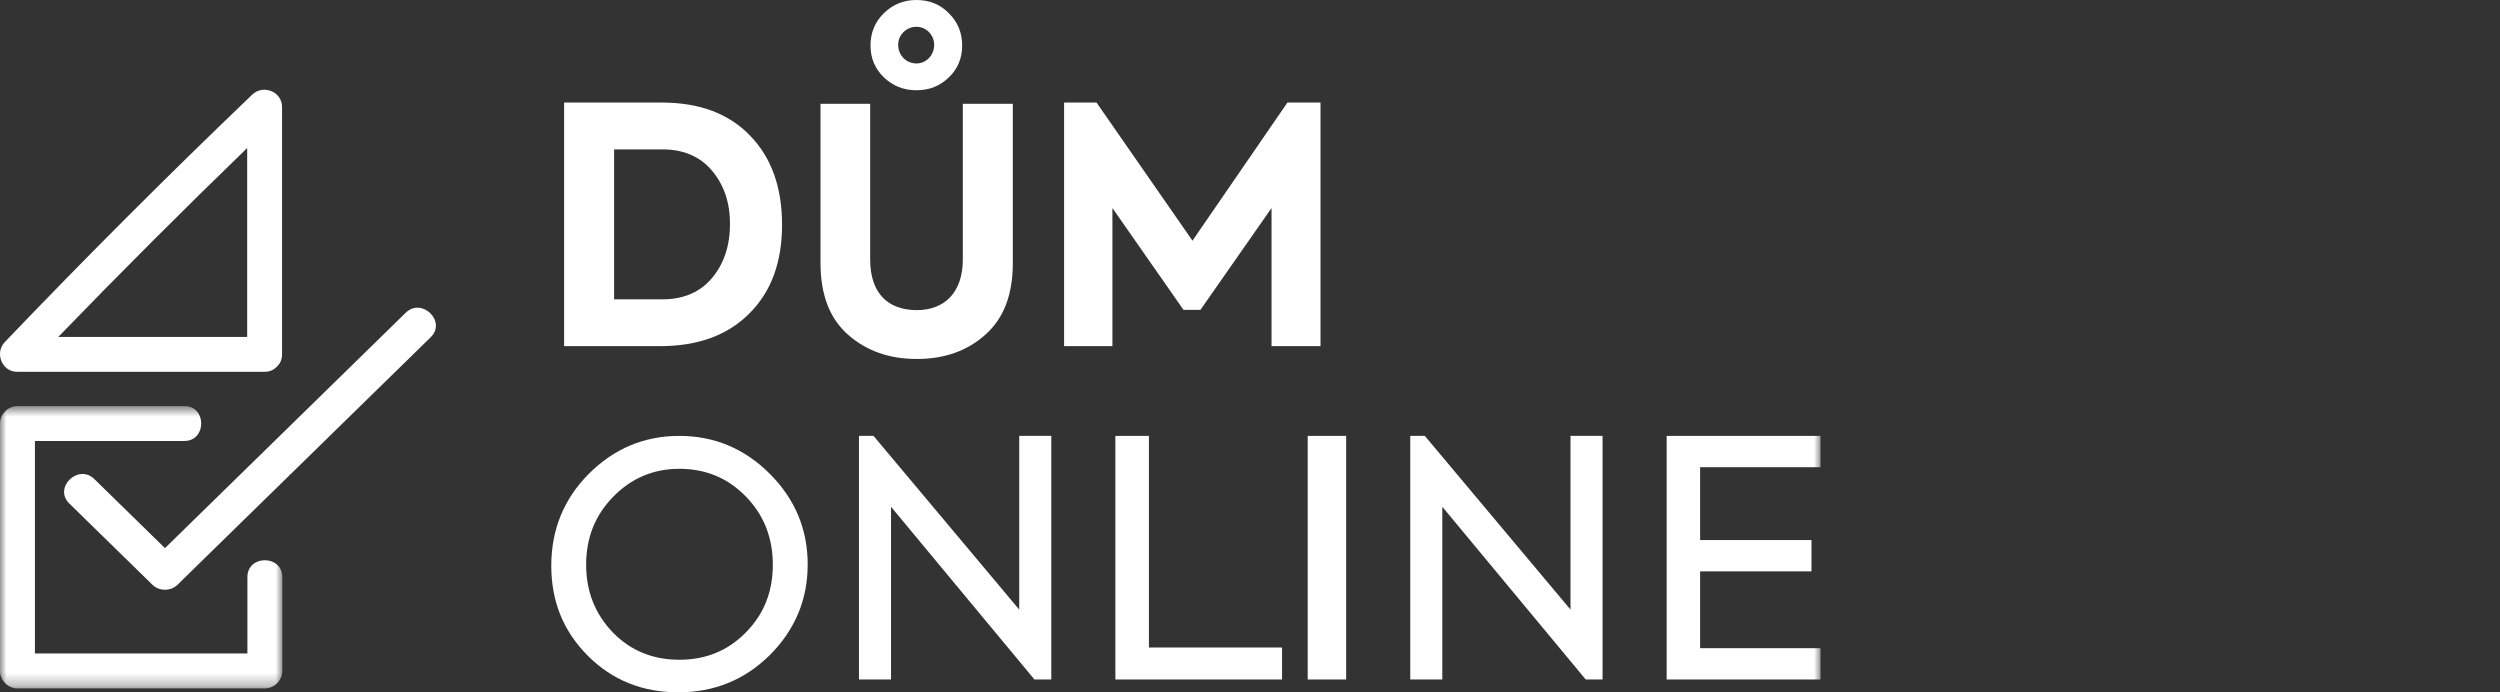 <?xml version="1.0" encoding="UTF-8"?>
<svg width="195px" height="54px" viewBox="0 0 195 54" version="1.1" xmlns="http://www.w3.org/2000/svg" xmlns:xlink="http://www.w3.org/1999/xlink">
    <rect x="0" y="0" width="195" height="54" fill="#333333" stroke="none"/>
    <title>logo_white</title>
    <defs>
        <polygon id="path-1" points="0 0.674 22.02 0.674 22.02 22.695 0 22.695"></polygon>
        <polygon id="path-3" points="0 54 142 54 142 0 0 0"></polygon>
    </defs>
    <g id="logo_white" stroke="none" stroke-width="1" fill="none" fill-rule="evenodd">
        <g id="Group-24">
            <path d="M19.28,11.546 L19.28,26.28 L4.546,26.28 C9.382,21.28 14.28,16.382 19.28,11.546 M1.337,29 L20.64,29 C21.039,29 21.343,28.855 21.561,28.636 C21.577,28.623 21.59,28.608 21.607,28.593 C21.615,28.585 21.623,28.576 21.631,28.567 C21.853,28.35 22,28.044 22,27.64 L22,8.338 C22,7.141 20.522,6.569 19.679,7.376 C13.083,13.688 6.688,20.083 0.376,26.679 C-0.431,27.522 0.141,29 1.337,29" id="Fill-1" fill="#FFFFFF"></path>
            <path d="M31.643,24.397 C25.384,30.516 19.126,36.634 12.867,42.753 C11.031,40.958 9.193,39.163 7.357,37.367 C6.1,36.138 4.148,38.045 5.406,39.274 C7.568,41.388 9.73,43.501 11.891,45.613 C12.419,46.128 13.314,46.13 13.842,45.613 C20.426,39.177 27.011,32.741 33.594,26.304 C34.852,25.075 32.9,23.168 31.643,24.397" id="Fill-3" fill="#FFFFFF"></path>
            <g id="Group-7" transform="translate(0, 31)">
                <mask id="mask-2" fill="white">
                    <use xlink:href="#path-1"></use>
                </mask>
                <g id="Clip-6"></g>
                <path d="M19.298,14.013 L19.298,19.972 L2.723,19.972 L2.723,3.396 L14.38,3.396 C16.132,3.396 16.135,0.674 14.38,0.674 L1.361,0.674 C0.626,0.674 -0.001,1.298 -0.001,2.035 L-0.001,21.333 C-0.001,22.069 0.623,22.695 1.361,22.695 L20.659,22.695 C21.395,22.695 22.02,22.071 22.02,21.333 L22.02,14.013 C22.02,12.261 19.298,12.258 19.298,14.013" id="Fill-5" fill="#FFFFFF" mask="url(#mask-2)"></path>
            </g>
            <path d="M47.9,23.349 L51.643,23.349 C53.33,23.349 54.621,22.784 55.544,21.678 C56.467,20.573 56.941,19.158 56.941,17.461 C56.941,15.79 56.467,14.427 55.544,13.322 C54.621,12.216 53.33,11.651 51.643,11.651 L47.9,11.651 L47.9,23.349 Z M44,27 L44,8 L51.617,8 C54.542,8 56.835,8.848 58.495,10.57 C60.157,12.267 61,14.581 61,17.539 C61,20.444 60.157,22.758 58.443,24.455 C56.756,26.152 54.437,27 51.458,27 L44,27 Z" id="Fill-8" fill="#FFFFFF"></path>
            <path d="M72.865,3.493 C72.865,2.726 72.241,2.09 71.487,2.09 C70.681,2.09 70.058,2.726 70.058,3.493 C70.058,4.314 70.681,4.949 71.487,4.949 C72.241,4.949 72.865,4.314 72.865,3.493 L72.865,3.493 Z M68.94,1.032 C69.641,0.344 70.474,0 71.487,0 C72.502,0 73.333,0.344 74.009,1.032 C74.711,1.721 75.049,2.567 75.049,3.547 C75.049,4.525 74.711,5.373 74.009,6.034 C73.333,6.696 72.502,7.04 71.487,7.04 C70.474,7.04 69.641,6.696 68.94,6.034 C68.237,5.345 67.9,4.525 67.9,3.547 C67.9,2.567 68.237,1.721 68.94,1.032 L68.94,1.032 Z M64,8.099 L67.874,8.099 L67.874,20.245 C67.874,22.866 69.252,24.189 71.513,24.189 C73.697,24.189 75.1,22.786 75.1,20.245 L75.1,8.099 L79,8.099 L79,20.51 C79,22.971 78.299,24.823 76.868,26.095 C75.465,27.364 73.671,28 71.513,28 C69.356,28 67.562,27.364 66.132,26.095 C64.702,24.823 64,22.971 64,20.51 L64,8.099 Z" id="Fill-10" fill="#FFFFFF"></path>
            <polygon id="Fill-12" fill="#FFFFFF" points="83 27 83 8 85.529 8 93.013 18.773 100.419 8 103 8 103 27 99.18 27 99.18 16.227 93.632 24.172 92.315 24.172 86.768 16.227 86.768 27"></polygon>
            <path d="M58.163,38.713 C56.752,37.272 55.027,36.566 52.987,36.566 C50.973,36.566 49.248,37.299 47.837,38.738 C46.425,40.179 45.719,41.932 45.719,44.053 C45.719,46.148 46.425,47.901 47.811,49.341 C49.195,50.755 50.922,51.461 52.987,51.461 C55.052,51.461 56.778,50.755 58.163,49.341 C59.575,47.927 60.281,46.173 60.281,44.053 C60.281,41.932 59.575,40.153 58.163,38.713 M45.928,36.959 C47.889,34.996 50.241,34 52.987,34 C55.732,34 58.085,34.996 60.046,36.959 C62.007,38.923 63,41.278 63,44.027 C63,46.775 62.007,49.131 60.046,51.095 C58.085,53.033 55.706,54 52.909,54 C50.111,54 47.758,53.058 45.85,51.148 C43.941,49.236 43,46.907 43,44.131 C43,41.331 43.968,38.923 45.928,36.959" id="Fill-14" fill="#FFFFFF"></path>
            <polygon id="Fill-16" fill="#FFFFFF" points="79.5 34 82 34 82 53 80.686 53 69.5 39.528 69.5 53 67 53 67 34 68.136 34 79.5 47.549"></polygon>
            <polygon id="Fill-18" fill="#FFFFFF" points="87 53 87 34 89.616 34 89.616 50.506 100 50.506 100 53"></polygon>
            <mask id="mask-4" fill="white">
                <use xlink:href="#path-3"></use>
            </mask>
            <g id="Clip-21"></g>
            <polygon id="Fill-20" fill="#FFFFFF" mask="url(#mask-4)" points="102 53 105 53 105 34 102 34"></polygon>
            <polygon id="Fill-22" fill="#FFFFFF" mask="url(#mask-4)" points="122.5 34 125 34 125 53 123.686 53 112.5 39.528 112.5 53 110 53 110 34 111.136 34 122.5 47.549"></polygon>
            <polygon id="Fill-23" fill="#FFFFFF" mask="url(#mask-4)" points="130 53 130 34 142 34 142 36.442 132.609 36.442 132.609 42.125 141.295 42.125 141.295 44.567 132.609 44.567 132.609 50.558 142 50.558 142 53"></polygon>
        </g>
    </g>
</svg>